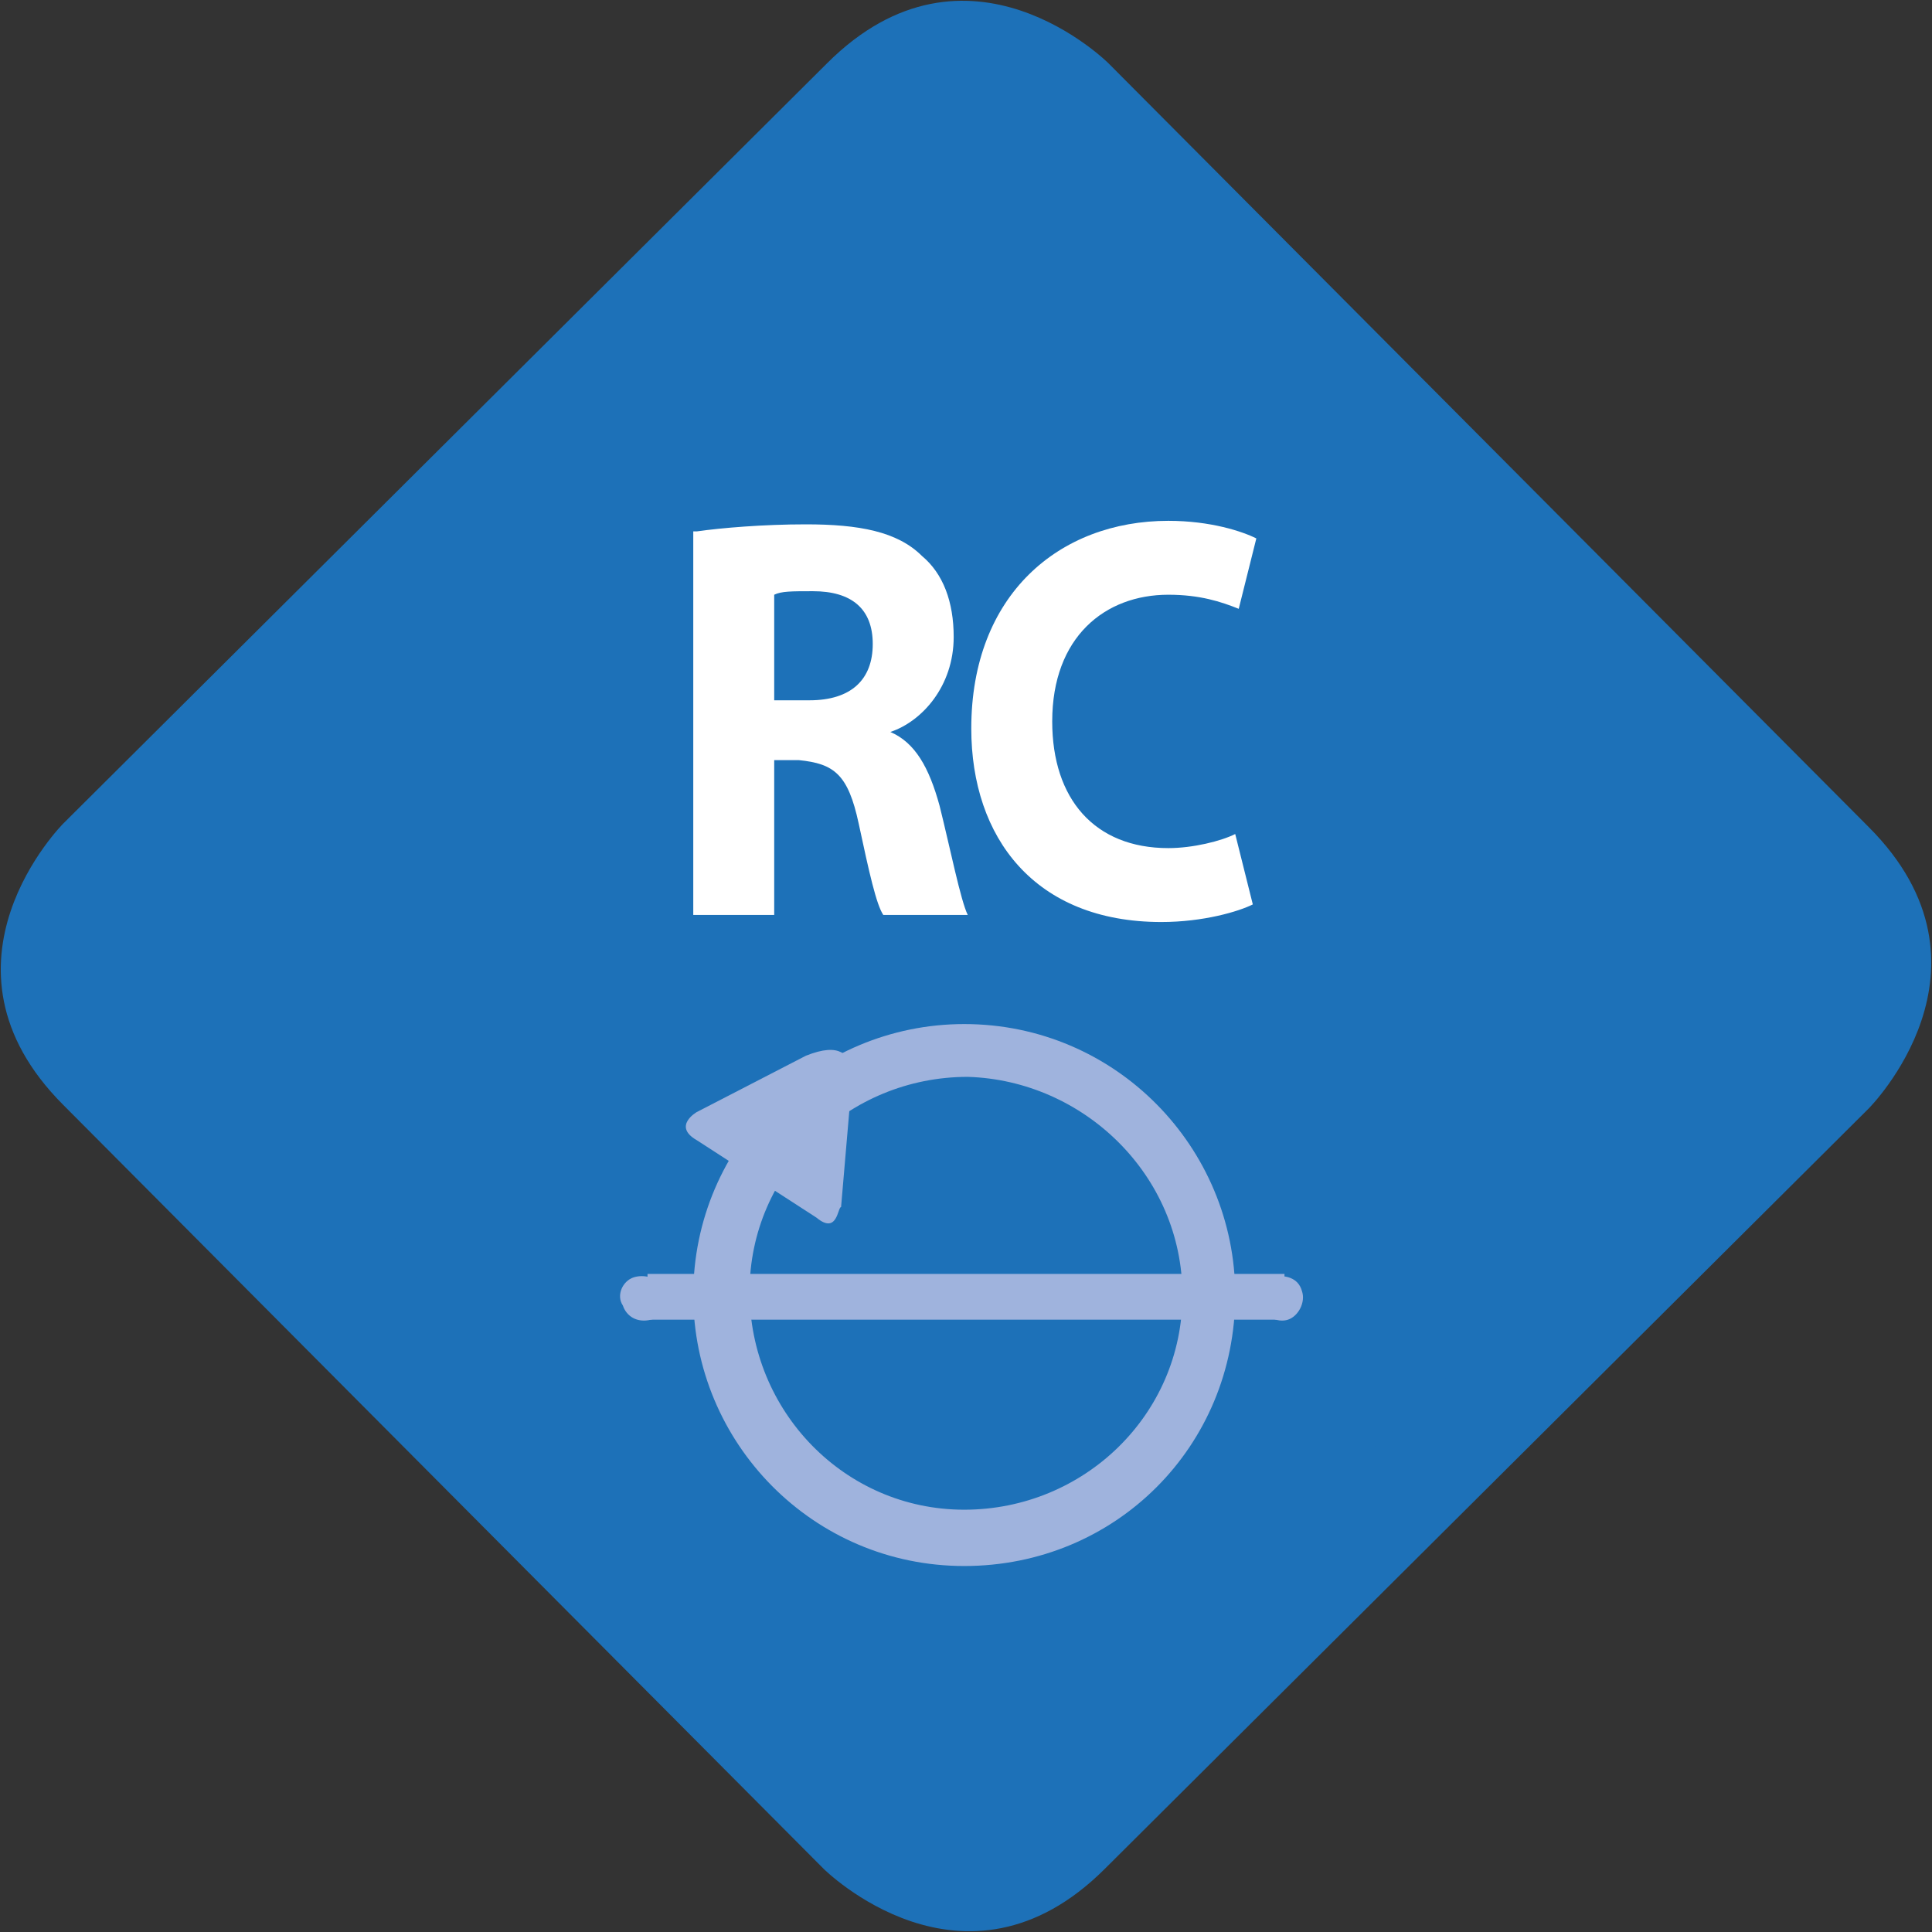 <svg width="150" height="150" viewBox="0 0 150 150" fill="none" xmlns="http://www.w3.org/2000/svg">
<rect x="0" y="0" width="150" height="150" fill="#333333" stroke="none"/>
<path d="M86.066 4.918C86.066 4.918 75.137 -6.011 64.208 4.918L4.918 63.934C4.918 63.934 -6.011 74.863 4.918 85.792L63.934 145.082C63.934 145.082 74.863 156.011 85.792 145.082L145.082 86.066C145.082 86.066 156.011 75.137 145.082 64.208L86.066 4.918Z" fill="#1D71B8"/>
<path d="M110.109 38.524C90.71 19.125 59.29 19.125 39.891 38.524C20.492 57.923 20.492 89.344 39.891 109.016C59.29 128.688 90.71 128.415 110.383 109.016C129.508 89.617 129.508 58.197 110.109 38.524Z" fill="#1D71B8"/>
<path d="M54.098 41.257C56.011 40.983 59.29 40.71 62.568 40.71C66.667 40.71 69.672 41.257 71.585 43.169C73.224 44.535 74.044 46.721 74.044 49.453C74.044 53.279 71.585 56.011 69.126 56.83C71.038 57.65 72.131 59.563 72.951 62.568C73.77 65.847 74.59 69.945 75.137 71.038H68.579C68.033 70.218 67.486 67.759 66.667 63.934C65.847 60.109 64.754 59.289 62.022 59.016H60.109V71.038H53.825V41.257H54.098ZM60.383 54.371H62.842C66.12 54.371 67.76 52.732 67.76 50C67.76 47.268 66.12 45.901 63.115 45.901C61.475 45.901 60.656 45.901 60.109 46.175V54.371H60.383Z" fill="white"/>
<path d="M97.268 70.219C96.175 70.765 93.443 71.585 90.164 71.585C80.328 71.585 75.41 65.027 75.41 56.557C75.41 46.175 82.24 40.437 90.71 40.437C93.989 40.437 96.448 41.257 97.541 41.803L96.175 47.268C94.809 46.721 93.169 46.175 90.71 46.175C85.792 46.175 81.694 49.454 81.694 56.011C81.694 62.022 84.973 65.847 90.71 65.847C92.623 65.847 94.809 65.301 95.902 64.754L97.268 70.219Z" fill="white"/>
<path d="M99.727 98.907H50.273V102.459H99.727V98.907Z" fill="#9FB3DD"/>
<path d="M91.803 100.547C91.803 109.836 84.153 117.213 74.863 117.213C65.574 117.213 58.197 109.563 58.197 100.273C58.197 90.984 65.847 83.607 75.137 83.607C84.153 83.88 91.803 91.257 91.803 100.547ZM95.902 100.547C95.902 89.071 86.612 79.508 74.863 79.508C63.388 79.508 53.825 88.798 53.825 100.547C53.825 112.022 63.115 121.585 74.863 121.585C86.612 121.585 95.902 112.295 95.902 100.547Z" fill="#9FB3DD"/>
<path d="M49.18 99.18C48.361 99.453 47.814 100.546 48.361 101.366C48.634 102.186 49.453 102.732 50.546 102.459C51.639 102.186 51.913 101.366 51.639 100.273C51.639 100 51.639 100 51.366 100C51.093 99.18 50 98.907 49.18 99.18Z" fill="#9FB3DD"/>
<path d="M98.634 99.18C97.814 99.453 97.268 100.546 97.814 101.366C98.087 102.186 99.18 102.732 100 102.459C100.82 102.186 101.366 101.093 101.093 100.273C100.82 99.18 99.727 98.907 98.634 99.18C98.907 99.18 98.907 99.18 98.634 99.18Z" fill="#9FB3DD"/>
<path d="M65.301 93.716L66.12 84.153C66.12 82.787 65.847 81.967 65.301 81.694C64.754 81.421 63.934 81.421 62.568 81.967L54.098 86.339C54.098 86.339 52.186 87.431 54.098 88.524L58.743 91.53L63.388 94.535C65.027 95.901 65.027 93.716 65.301 93.716Z" fill="#9FB3DD"/>
</svg>
